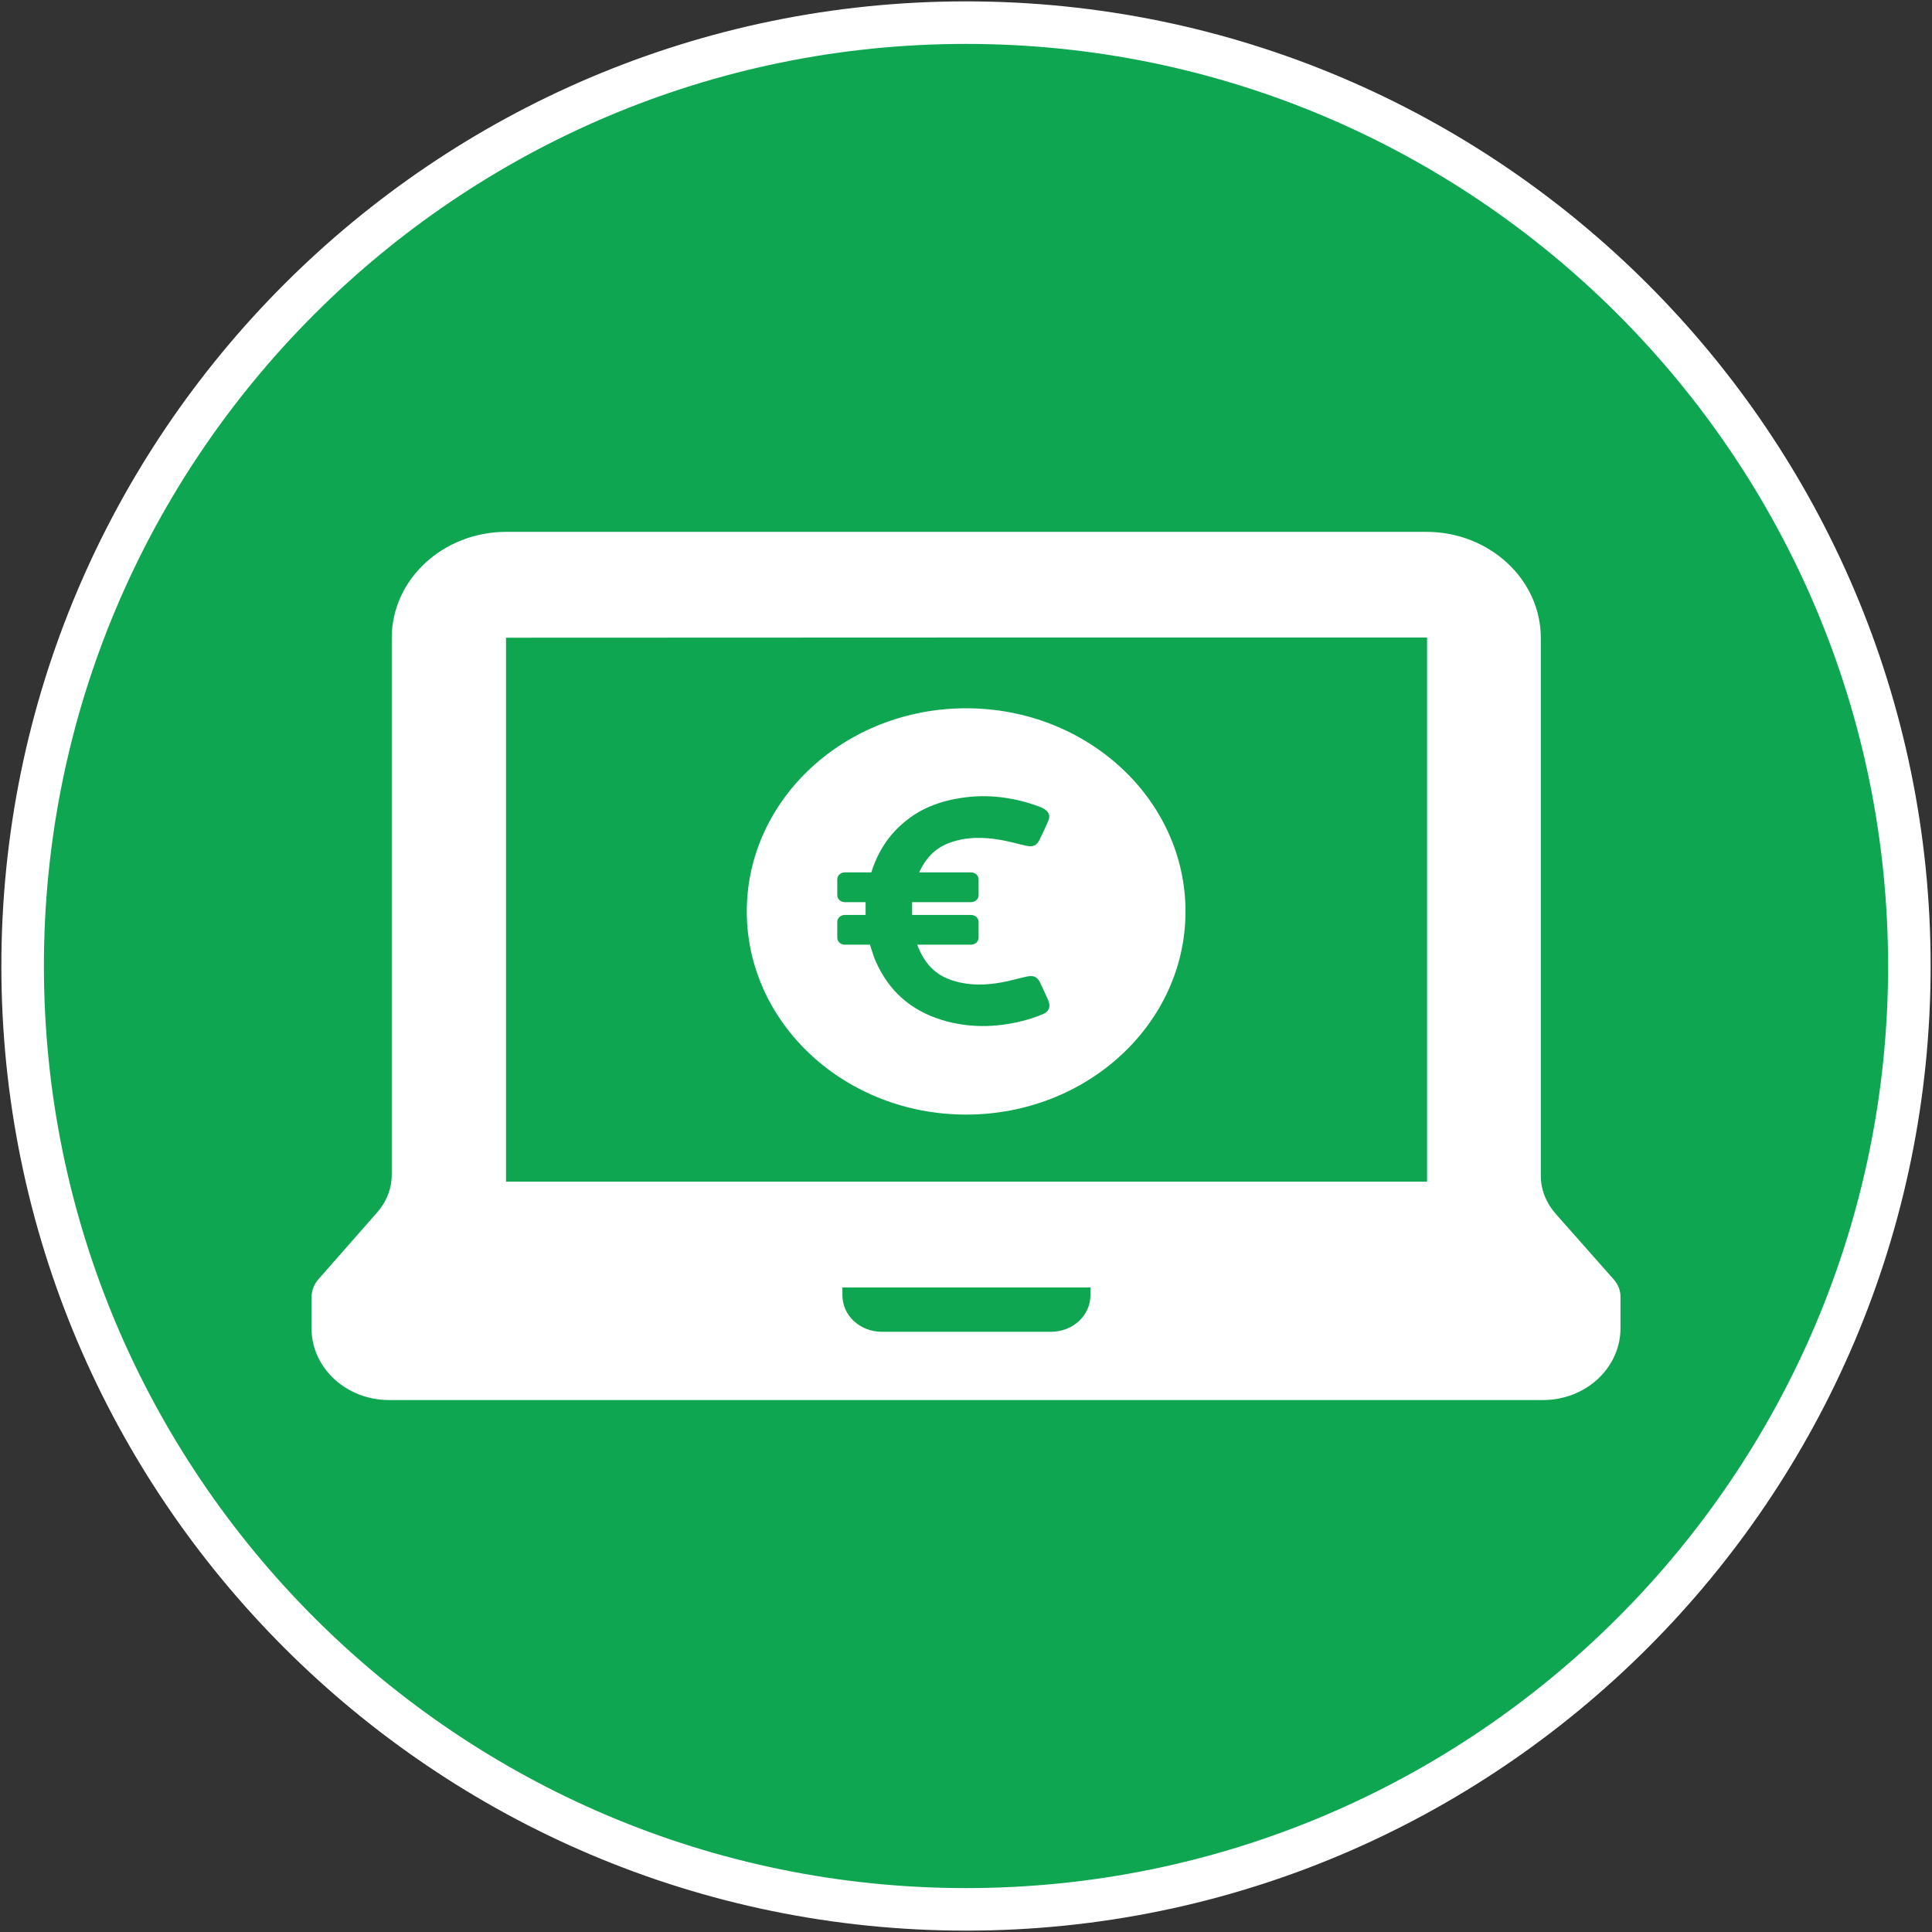 <?xml version="1.0" encoding="UTF-8"?> <!-- Generator: Adobe Illustrator 16.0.0, SVG Export Plug-In . SVG Version: 6.00 Build 0) --> <svg xmlns="http://www.w3.org/2000/svg" xmlns:xlink="http://www.w3.org/1999/xlink" id="Livello_1" x="0px" y="0px" width="512px" height="512px" viewBox="0 0 512 512" xml:space="preserve"><rect x="0" y="0" width="512" height="512" fill="#333333" stroke="none"/> <path fill-rule="evenodd" clip-rule="evenodd" fill="#0FA651" d="M256.011,506C393.863,506,506,393.843,506,256 C506,118.136,393.863,6,256.011,6C118.147,6,6,118.136,6,256C6,393.843,118.147,506,256.011,506"></path> <path fill="none" stroke="#FFFFFF" stroke-width="11.273" d="M256.011,506C393.863,506,506,393.843,506,256 C506,118.136,393.863,6,256.011,6C118.147,6,6,118.136,6,256C6,393.843,118.147,506,256.011,506z"></path> <path fill="#FFFFFF" d="M134.099,168.997l144.194-0.055h99.817c0.076,0,0.076,0.055,0.076,0.055v144.15H134.099V168.997z M288.971,343.256c0,5.373-4.646,9.678-10.458,9.678h-44.828c-5.791,0-10.437-4.305-10.437-9.678v-2.058h65.722V343.256z M427.662,339.072l-15.48-17.503c-2.486-2.852-3.852-6.364-3.852-10.007V295.06v-10.623v-30.562v-84.812 c0-15.512-13.608-28.117-30.363-28.117H264.555H134.176c-16.756,0-30.363,12.604-30.363,28.117v115.373v6.165v20.695 c0,3.646-1.354,7.156-3.864,10.008l-15.61,17.768c-1.145,1.332-1.784,3.06-1.784,4.778v8.158c0,10.534,9.225,19.022,20.543,19.022 h305.803c11.384,0,20.543-8.555,20.543-19.022v-8.158C429.511,342.132,428.871,340.471,427.662,339.072"></path> <path fill="#FFFFFF" d="M276.29,268.793c-1.707,0.725-3.567,1.332-5.429,1.794c-7.089,1.782-14.19,1.849-21.191-0.266 c-8.521-2.598-14.18-7.893-17.548-15.456c-0.649-1.453-1.079-2.983-1.574-4.514h-6.661c-1.145,0-2.003-0.847-2.003-1.86v-4.162 c0-1.068,0.924-1.86,2.003-1.86h5.504v-3.391h-5.504c-1.145,0-2.003-0.848-2.003-1.839v-4.184c0-1.068,0.924-1.86,2.003-1.86h7.024 l0.22-0.672c1.85-5.57,5.141-10.337,10.162-13.915c3.93-2.852,8.587-4.448,13.529-5.163c7.002-1.079,13.817-0.144,20.399,2.246 c0.43,0.132,0.86,0.33,1.223,0.54c1.574,0.848,2.004,1.916,1.278,3.501c-0.706,1.662-1.498,3.313-2.292,4.91 c-0.704,1.387-1.641,1.849-3.28,1.53c-2.224-0.462-4.447-1.134-6.671-1.53c-4.712-0.859-9.379-0.936-13.882,0.726 c-3.931,1.464-6.308,4.183-7.949,7.695v0.132h13.672c1.156,0,2.015,0.858,2.015,1.86v4.184c0,1.057-0.945,1.839-2.015,1.839h-15.599 v3.391h15.599c1.156,0,2.015,0.859,2.015,1.86v4.162c0,1.079-0.945,1.86-2.015,1.86h-14.256c1.739,4.58,4.514,8.103,9.82,9.623 c4.227,1.266,8.456,1.122,12.749,0.33c2.224-0.396,4.359-1.069,6.583-1.531c1.718-0.318,2.643,0.078,3.37,1.531 c0.791,1.651,1.583,3.325,2.289,4.976C278.447,266.877,278.018,268.131,276.29,268.793 M256.033,187.701 c-32.069,0-58.127,24.131-58.127,53.844c0,29.703,26.058,53.833,58.127,53.833c32.08,0,58.137-24.13,58.137-53.833 C314.17,211.833,288.113,187.701,256.033,187.701"></path> </svg> 